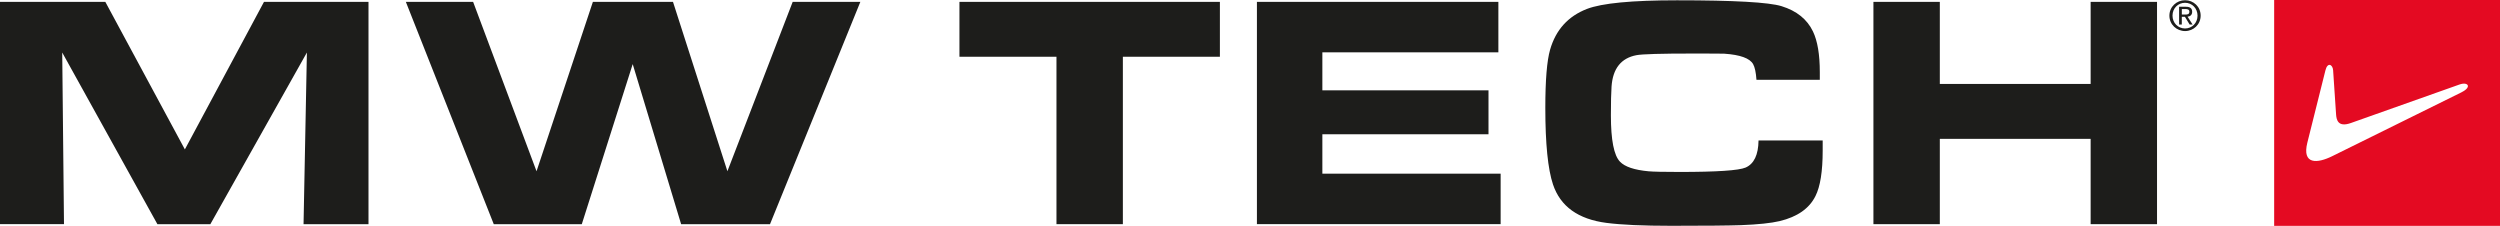 <?xml version="1.0" encoding="UTF-8"?>
<svg id="Laag_2" data-name="Laag 2" xmlns="http://www.w3.org/2000/svg" viewBox="0 0 762.16 68.86">
  <defs>
    <style>
      .cls-1 {
        fill: #1d1d1b;
      }

      .cls-1, .cls-2 {
        stroke-width: 0px;
      }

      .cls-2 {
        fill: #e40a22;
      }
    </style>
  </defs>
  <g id="Layer_1" data-name="Layer 1">
    <g>
      <g>
        <path class="cls-1" d="M0,68.33V.57h32.11l24.25,44.98L80.48.57h31.86v67.77h-19.8l1.02-52.33-29.43,52.33h-16.15L18.97,16.01l.54,52.32H0Z"/>
        <path class="cls-1" d="M123.73.57h20.51l19.33,51.64L180.75.57h24.42l16.59,51.63L241.66.57h20.63l-27.54,67.77h-27.1l-14.76-48.8-15.52,48.8h-26.84L123.73.57Z"/>
        <path class="cls-1" d="M322.08,68.33V17.3h-29.58V.57h79.4v16.73h-29.58v51.04h-20.24Z"/>
        <path class="cls-1" d="M383.19.57h73.61v15.39h-53.66v11.57h50.65v13.4h-50.65v12.01h54.35v15.39h-74.3V.57Z"/>
        <path class="cls-1" d="M536.11,42.82h19.56v3.08c0,6.32-.73,10.94-2.19,13.85-1.88,3.81-5.52,6.35-10.9,7.65-2.66.63-6.6,1.04-11.82,1.24-3.57.13-10.64.2-21.21.2-8.66,0-15.26-.3-19.8-.89-8.63-1.12-14.06-5.03-16.3-11.72-1.55-4.63-2.34-12.41-2.34-23.33,0-8.47.49-14.4,1.46-17.77,1.75-6.06,5.5-10.19,11.24-12.41,4.54-1.75,13.69-2.63,27.44-2.63,17.38,0,28.01.6,31.87,1.79,4.61,1.42,7.8,3.99,9.58,7.7,1.4,2.91,2.09,7.05,2.09,12.41v2.33h-19.31c-.16-2.25-.5-3.84-1.02-4.77-1.01-1.79-3.93-2.85-8.76-3.18-.36-.03-3.59-.05-9.68-.05-9.67,0-15.37.17-17.13.5-4.67.89-7.2,4.07-7.59,9.53-.13,1.85-.2,4.8-.2,8.84,0,7.48.92,12.18,2.77,14.1,1.49,1.56,4.4,2.53,8.71,2.93,1.46.13,4.61.2,9.44.2,11.39,0,18.1-.45,20.15-1.34,2.56-1.12,3.88-3.87,3.94-8.24Z"/>
        <path class="cls-1" d="M571.14,68.33V.57h20.24v25.02h45.98V.57h20.24v67.77h-20.24v-26.01h-45.98v26.01h-20.24Z"/>
      </g>
      <path class="cls-2" d="M693.31,0v68.86h68.86V0h-68.86ZM750.47,28.12l-39.48,19.5c-4.51,2.23-9.26,2.65-7.56-4.15l5.51-22.03c.65-2.62,2.22-1.76,2.34-.04l.9,13.42c.11,1.57.48,4.11,4.5,2.69l33.11-11.74c2.64-.94,3.88.76.67,2.34Z"/>
    </g>
    <path class="cls-1" d="M665.16,5.13h.95l1.43,2.35h.91l-1.54-2.39c.8-.1,1.4-.52,1.4-1.49,0-1.07-.63-1.54-1.91-1.54h-2.07v5.41h.82s0-2.34,0-2.34ZM666.16,9.47c2.55,0,4.74-1.99,4.74-4.71s-2.19-4.69-4.74-4.69c-2.59,0-4.78,1.99-4.79,4.69,0,2.72,2.2,4.71,4.79,4.71ZM662.32,4.75c0-2.22,1.68-3.9,3.82-3.9,2.13,0,3.8,1.68,3.81,3.91,0,2.26-1.69,3.92-3.81,3.92s-3.83-1.67-3.82-3.93ZM665.16,4.44v-1.68h1.12c.57,0,1.18.13,1.18.8,0,.84-.62.88-1.31.88h-.99Z"/>
  </g>
</svg>